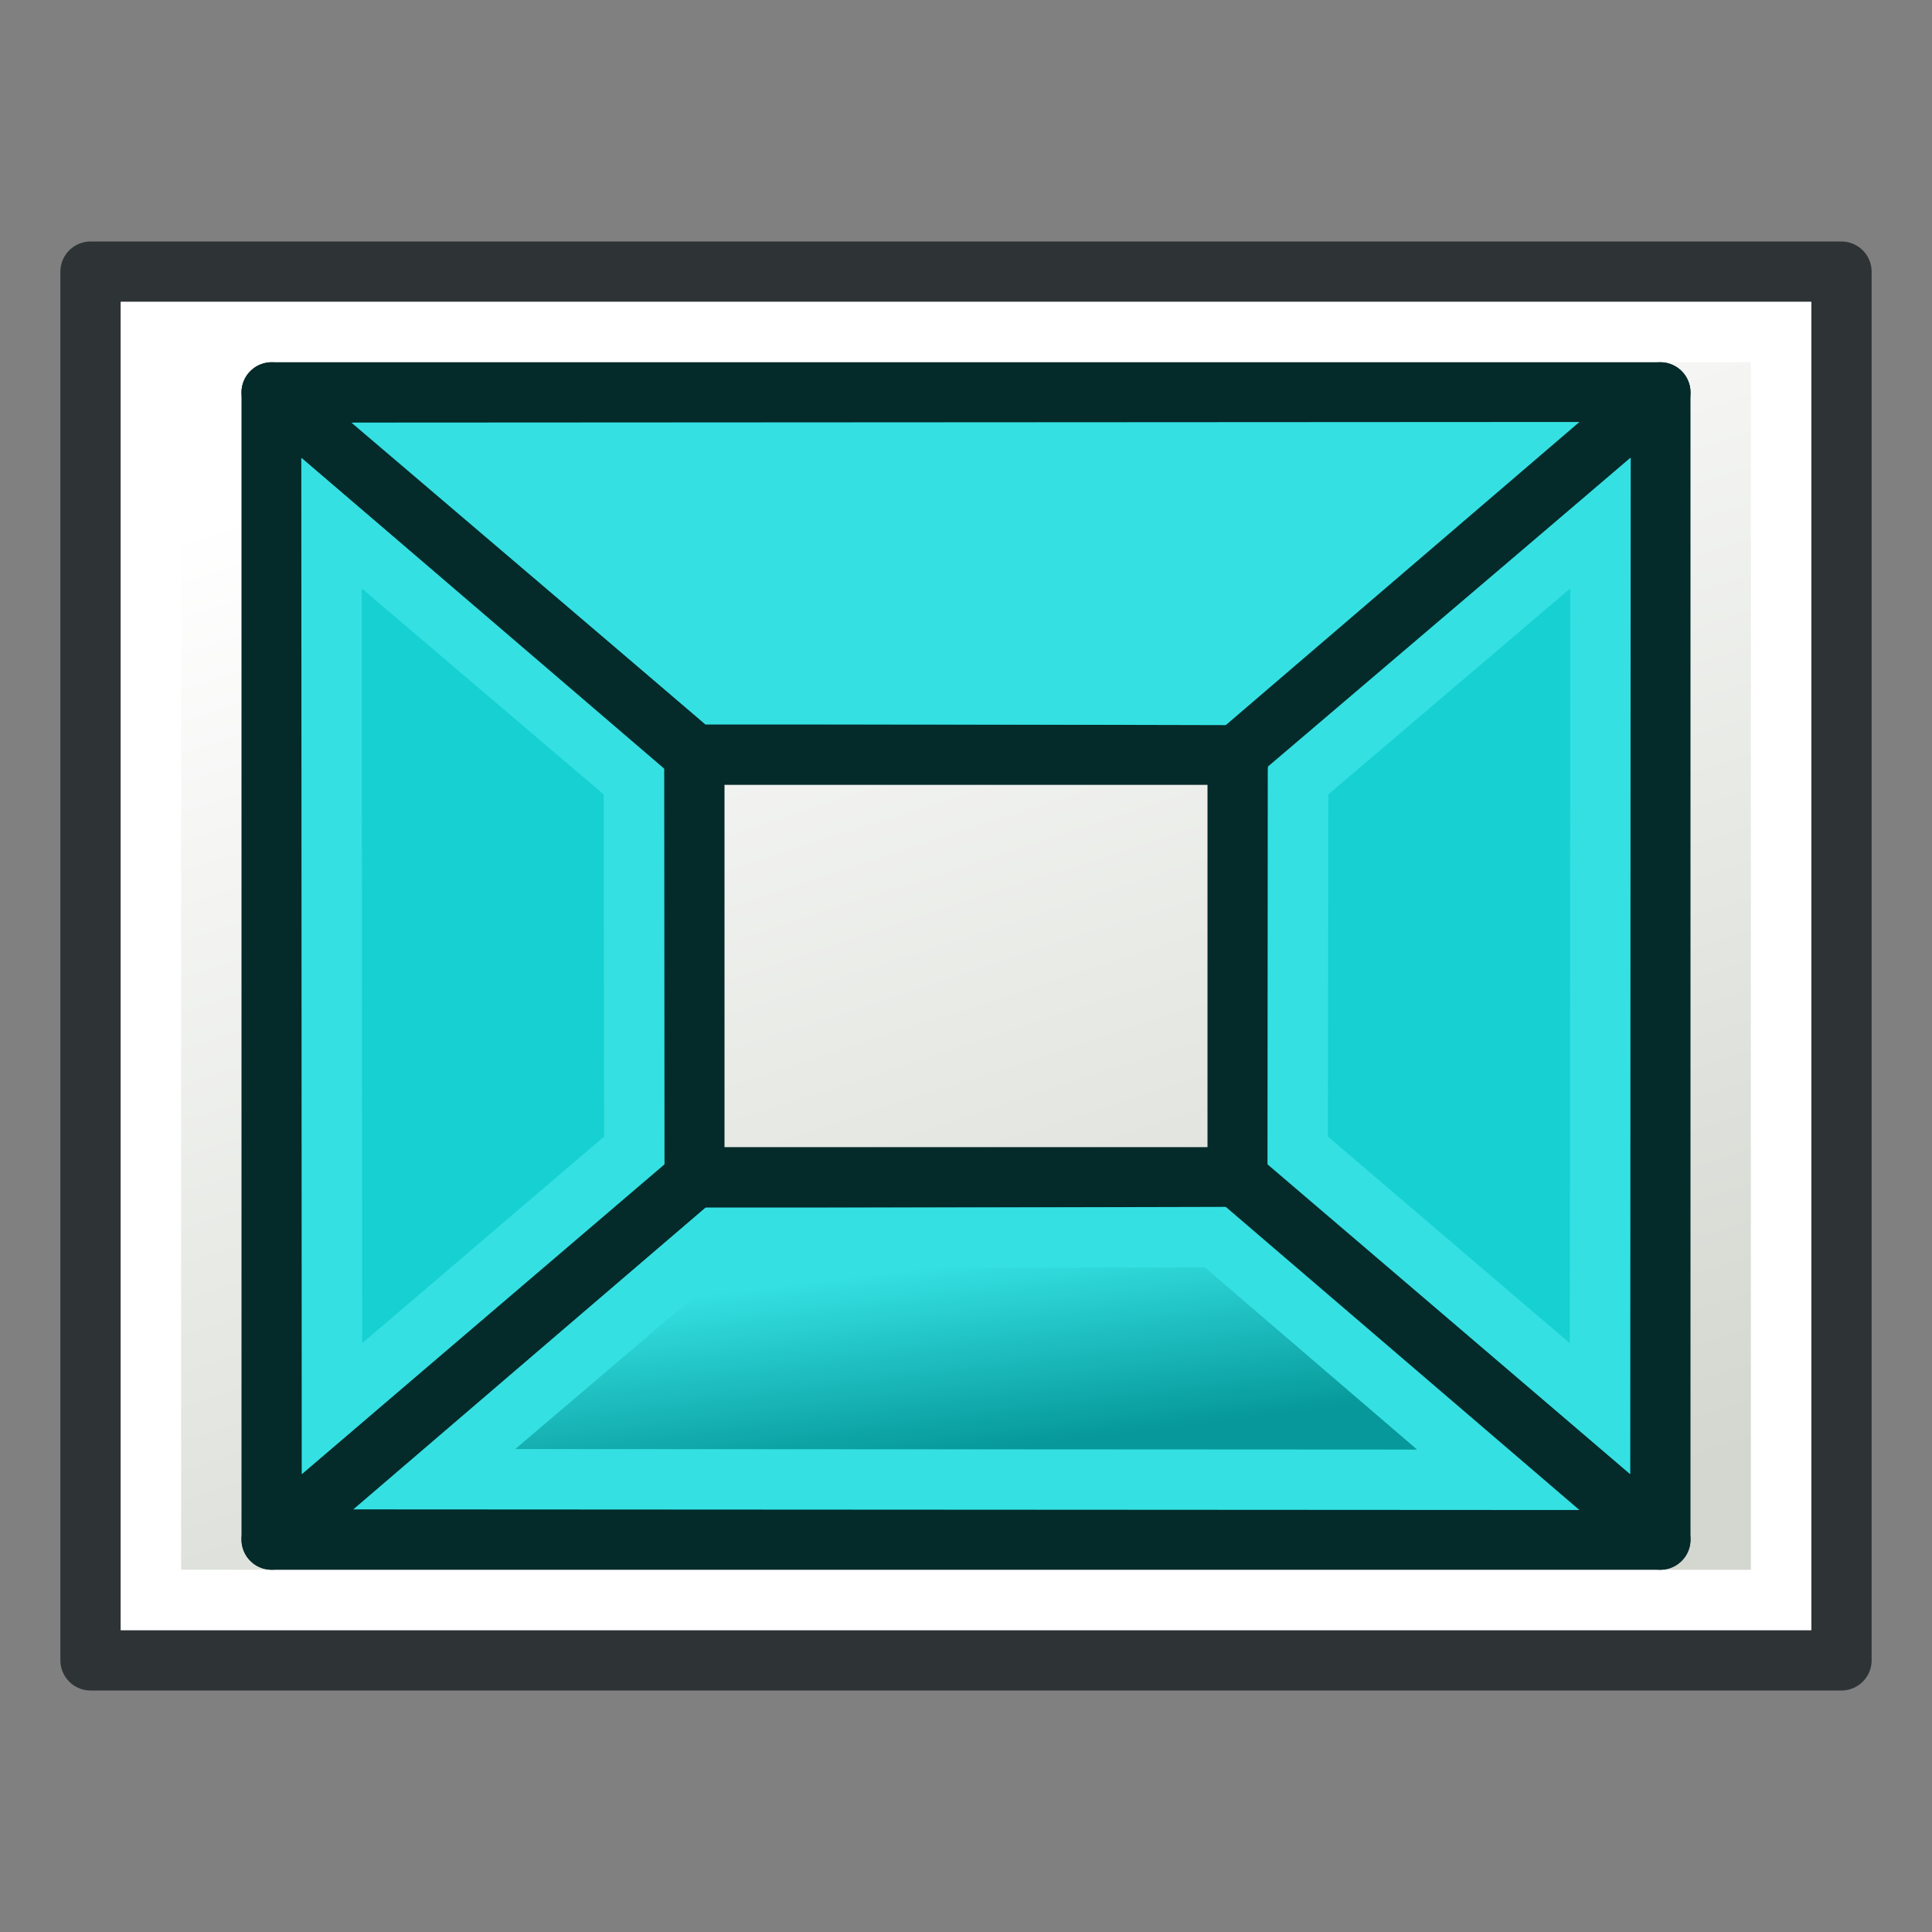 <?xml version="1.0" encoding="UTF-8" standalone="no"?>
<!-- Created with Inkscape (http://www.inkscape.org/) -->
<svg xmlns:dc="http://purl.org/dc/elements/1.1/" xmlns:cc="http://creativecommons.org/ns#" xmlns:rdf="http://www.w3.org/1999/02/22-rdf-syntax-ns#" xmlns:svg="http://www.w3.org/2000/svg" xmlns="http://www.w3.org/2000/svg" xmlns:xlink="http://www.w3.org/1999/xlink" xmlns:sodipodi="http://sodipodi.sourceforge.net/DTD/sodipodi-0.dtd" xmlns:inkscape="http://www.inkscape.org/namespaces/inkscape" width="64" height="64" id="svg249" sodipodi:version="0.32" inkscape:version="0.48.5 r10040" sodipodi:docname="Raytrace_ResetCamera.svg" inkscape:export-filename="/home/jimmac/gfx/novell/pdes/trunk/docs/BIGmime-text.png" inkscape:export-xdpi="240.00000" inkscape:export-ydpi="240.00000" inkscape:output_extension="org.inkscape.output.svg.inkscape" version="1.1">
  <rect width="100%" height="100%" fill="#808080" stroke="none"/>
  <defs id="defs3">
    <linearGradient inkscape:collect="always" id="linearGradient4152">
      <stop style="stop-color:#06989a;stop-opacity:1" offset="0" id="stop4154"/>
      <stop style="stop-color:#34e0e2;stop-opacity:1" offset="1" id="stop4156"/>
    </linearGradient>
    <linearGradient inkscape:collect="always" id="linearGradient4144">
      <stop style="stop-color:#16d0d2;stop-opacity:1" offset="0" id="stop4146"/>
      <stop style="stop-color:#16d0d2;stop-opacity:1" offset="1" id="stop4148"/>
    </linearGradient>
    <linearGradient id="linearGradient5048">
      <stop style="stop-color:black;stop-opacity:0;" offset="0" id="stop5050"/>
      <stop id="stop5056" offset="0.5" style="stop-color:black;stop-opacity:1;"/>
      <stop style="stop-color:black;stop-opacity:0;" offset="1" id="stop5052"/>
    </linearGradient>
    <linearGradient inkscape:collect="always" id="linearGradient4542">
      <stop style="stop-color:#000000;stop-opacity:1;" offset="0" id="stop4544"/>
      <stop style="stop-color:#000000;stop-opacity:0;" offset="1" id="stop4546"/>
    </linearGradient>
    <radialGradient inkscape:collect="always" xlink:href="#linearGradient4542" id="radialGradient4548" cx="24.307" cy="42.078" fx="24.307" fy="42.078" r="15.822" gradientTransform="matrix(1,0,0,0.285,0,30.089)" gradientUnits="userSpaceOnUse"/>
    <linearGradient id="linearGradient15662">
      <stop style="stop-color:#ffffff;stop-opacity:1;" offset="0" id="stop15664"/>
      <stop style="stop-color:#f8f8f8;stop-opacity:1;" offset="1" id="stop15666"/>
    </linearGradient>
    <radialGradient gradientUnits="userSpaceOnUse" fy="64.568" fx="20.892" r="5.257" cy="64.568" cx="20.892" id="aigrd3">
      <stop id="stop15573" style="stop-color:#F0F0F0" offset="0"/>
      <stop id="stop15575" style="stop-color:#9a9a9a;stop-opacity:1;" offset="1"/>
    </radialGradient>
    <radialGradient gradientUnits="userSpaceOnUse" fy="114.568" fx="20.892" r="5.256" cy="114.568" cx="20.892" id="aigrd2">
      <stop id="stop15566" style="stop-color:#F0F0F0" offset="0"/>
      <stop id="stop15568" style="stop-color:#9a9a9a;stop-opacity:1;" offset="1"/>
    </radialGradient>
    <linearGradient id="linearGradient269">
      <stop style="stop-color:#a3a3a3;stop-opacity:1;" offset="0" id="stop270"/>
      <stop style="stop-color:#4c4c4c;stop-opacity:1;" offset="1" id="stop271"/>
    </linearGradient>
    <linearGradient id="linearGradient259">
      <stop style="stop-color:#fafafa;stop-opacity:1;" offset="0" id="stop260"/>
      <stop style="stop-color:#bbbbbb;stop-opacity:1;" offset="1" id="stop261"/>
    </linearGradient>
    <linearGradient id="linearGradient12512">
      <stop style="stop-color:#ffffff;stop-opacity:1;" offset="0" id="stop12513"/>
      <stop style="stop-color:#fff520;stop-opacity:0.891;" offset="0.5" id="stop12517"/>
      <stop style="stop-color:#fff300;stop-opacity:0;" offset="1" id="stop12514"/>
    </linearGradient>
    <linearGradient id="linearGradient3600-63">
      <stop id="stop3602-9" offset="0" style="stop-color:#000117;stop-opacity:1;"/>
      <stop id="stop3604-0" offset="1" style="stop-color:#4f82b9;stop-opacity:1;"/>
    </linearGradient>
    <linearGradient gradientUnits="userSpaceOnUse" y2="10.398" x2="14.872" y1="47.693" x1="51.037" id="linearGradient3606-0" xlink:href="#linearGradient3600-63" inkscape:collect="always"/>
    <inkscape:perspective sodipodi:type="inkscape:persp3d" inkscape:vp_x="0 : 0.5 : 1" inkscape:vp_y="0 : 1000 : 0" inkscape:vp_z="1 : 0.5 : 1" inkscape:persp3d-origin="0.5 : 0.33333333 : 1" id="perspective3679"/>
    <inkscape:perspective sodipodi:type="inkscape:persp3d" inkscape:vp_x="0 : 0.5 : 1" inkscape:vp_y="0 : 1000 : 0" inkscape:vp_z="1 : 0.5 : 1" inkscape:persp3d-origin="0.5 : 0.33333333 : 1" id="perspective3656"/>
    <linearGradient id="linearGradient3600-6">
      <stop id="stop3602-5" offset="0" style="stop-color:#000117;stop-opacity:1;"/>
      <stop id="stop3604-4" offset="1" style="stop-color:#4f82b9;stop-opacity:1;"/>
    </linearGradient>
    <linearGradient gradientUnits="userSpaceOnUse" y2="10.398" x2="14.872" y1="47.693" x1="51.037" id="linearGradient3606-5" xlink:href="#linearGradient3600-6" inkscape:collect="always"/>
    <inkscape:perspective sodipodi:type="inkscape:persp3d" inkscape:vp_x="0 : 0.5 : 1" inkscape:vp_y="0 : 1000 : 0" inkscape:vp_z="1 : 0.5 : 1" inkscape:persp3d-origin="0.5 : 0.33333333 : 1" id="perspective3618"/>
    <inkscape:perspective id="perspective2824" inkscape:persp3d-origin="32 : 21.333333 : 1" inkscape:vp_z="64 : 32 : 1" inkscape:vp_y="0 : 1000 : 0" inkscape:vp_x="0 : 32 : 1" sodipodi:type="inkscape:persp3d"/>
    <linearGradient id="linearGradient3600">
      <stop id="stop3602" offset="0" style="stop-color:#000117;stop-opacity:1;"/>
      <stop id="stop3604" offset="1" style="stop-color:#4f82b9;stop-opacity:1;"/>
    </linearGradient>
    <linearGradient inkscape:collect="always" xlink:href="#linearGradient3775-6" id="linearGradient3781-3" x1="10" y1="40" x2="53" y2="26" gradientUnits="userSpaceOnUse" gradientTransform="translate(-48,4.7741699e-8)"/>
    <linearGradient inkscape:collect="always" id="linearGradient3775-6">
      <stop style="stop-color:#d3d7cf;stop-opacity:1;" offset="0" id="stop3777-7"/>
      <stop style="stop-color:#ffffff;stop-opacity:1" offset="1" id="stop3779-5"/>
    </linearGradient>
    <linearGradient id="linearGradient3600-67">
      <stop style="stop-color:#204a87;stop-opacity:1" offset="0" id="stop3602-53"/>
      <stop style="stop-color:#729fcf;stop-opacity:1" offset="1" id="stop3604-5"/>
    </linearGradient>
    <linearGradient id="linearGradient12512-3">
      <stop style="stop-color:#ffffff;stop-opacity:1;" offset="0" id="stop12513-6"/>
      <stop style="stop-color:#fff520;stop-opacity:0.891;" offset="0.5" id="stop12517-7"/>
      <stop style="stop-color:#fff300;stop-opacity:0;" offset="1" id="stop12514-5"/>
    </linearGradient>
    <linearGradient inkscape:collect="always" xlink:href="#linearGradient3775-6-5" id="linearGradient3781-3-3" x1="10" y1="40" x2="53" y2="26" gradientUnits="userSpaceOnUse" gradientTransform="translate(-48,4.7741699e-8)"/>
    <linearGradient inkscape:collect="always" id="linearGradient3775-6-5">
      <stop style="stop-color:#d3d7cf;stop-opacity:1;" offset="0" id="stop3777-7-6"/>
      <stop style="stop-color:#ffffff;stop-opacity:1" offset="1" id="stop3779-5-2"/>
    </linearGradient>
    <linearGradient inkscape:collect="always" xlink:href="#linearGradient4144" id="linearGradient4150" x1="-21.945" y1="56.267" x2="-18.251" y2="78.53" gradientUnits="userSpaceOnUse"/>
    <linearGradient inkscape:collect="always" xlink:href="#linearGradient4152" id="linearGradient4158" x1="-58.507" y1="102.244" x2="-59.283" y2="95.979" gradientUnits="userSpaceOnUse"/>
    <linearGradient inkscape:collect="always" xlink:href="#linearGradient4144-1" id="linearGradient4150-6" x1="-21.945" y1="56.267" x2="-18.251" y2="78.53" gradientUnits="userSpaceOnUse"/>
    <linearGradient inkscape:collect="always" id="linearGradient4144-1">
      <stop style="stop-color:#16d0d2;stop-opacity:1" offset="0" id="stop4146-8"/>
      <stop style="stop-color:#16d0d2;stop-opacity:1" offset="1" id="stop4148-7"/>
    </linearGradient>
    <linearGradient inkscape:collect="always" xlink:href="#linearGradient4152" id="linearGradient4210" gradientUnits="userSpaceOnUse" x1="-58.507" y1="102.244" x2="-59.283" y2="95.979"/>
    <linearGradient inkscape:collect="always" xlink:href="#linearGradient4144" id="linearGradient4212" gradientUnits="userSpaceOnUse" x1="-21.945" y1="56.267" x2="-18.251" y2="78.53"/>
    <linearGradient inkscape:collect="always" xlink:href="#linearGradient4144-1" id="linearGradient4214" gradientUnits="userSpaceOnUse" x1="-21.945" y1="56.267" x2="-18.251" y2="78.53"/>
  </defs>
  <sodipodi:namedview id="base" pagecolor="#ffffff" bordercolor="#666666" borderopacity="0.329" inkscape:pageopacity="0.0" inkscape:pageshadow="2" inkscape:zoom="8.8614044" inkscape:cx="9.3469592" inkscape:cy="36.574994" inkscape:current-layer="g4196" showgrid="true" inkscape:grid-bbox="true" inkscape:document-units="px" inkscape:window-width="800" inkscape:window-height="836" inkscape:window-x="0" inkscape:window-y="27" inkscape:showpageshadow="false" inkscape:window-maximized="0" inkscape:snap-nodes="false" inkscape:object-paths="true" inkscape:snap-bbox="true" inkscape:snap-global="true">
    <inkscape:grid type="xygrid" id="grid3222" empspacing="2" visible="true" enabled="true" snapvisiblegridlinesonly="true"/>
  </sodipodi:namedview>
  <g inkscape:label="Shadow" id="layer6" inkscape:groupmode="layer" transform="translate(0,16)"/>
  <g id="layer1" inkscape:label="Base" inkscape:groupmode="layer" style="display:inline" transform="translate(0,16)">
    <rect style="fill:#d3d7cf;fill-opacity:1;stroke:#2e3436;stroke-width:2;stroke-linecap:round;stroke-linejoin:round;stroke-miterlimit:4;stroke-opacity:1;stroke-dasharray:none;stroke-dashoffset:0;display:inline" id="rect2987" width="46" height="58" x="-39" y="3" transform="matrix(0,-1,1,0,0,0)"/>
    <rect style="fill:url(#linearGradient3781-3);fill-opacity:1;stroke:#ffffff;stroke-width:2;stroke-linecap:round;stroke-linejoin:miter;stroke-miterlimit:4;stroke-opacity:1;stroke-dasharray:none;stroke-dashoffset:0;display:inline" id="rect2987-1" width="42" height="54" x="-37" y="5" transform="matrix(0,-1,1,0,0,0)"/>
    <g id="g4196" transform="translate(89.864,-55.69)">
      <g transform="translate(0.136,-14.31)" id="g4116">
        <path style="fill:url(#linearGradient4210);fill-opacity:1;stroke:#042a2a;stroke-width:2;stroke-linecap:butt;stroke-linejoin:round;stroke-opacity:1" d="m -81,105 14,-12 18,0 14,12 z" id="path3294" inkscape:connector-curvature="0"/>
        <path style="fill:none;stroke:#34e0e2;stroke-width:2;stroke-linecap:butt;stroke-linejoin:miter;stroke-opacity:1" d="m -75.644,119 9.367,-7.98 16.554,-0.04 9.367,8.04 z" id="path4084" inkscape:connector-curvature="0" transform="translate(0,-16)" sodipodi:nodetypes="ccccc"/>
      </g>
      <g id="g4088-9" style="display:inline" transform="matrix(-1,0,0,-1,-95.864,137.69)">
        <path style="fill:url(#linearGradient4212);fill-opacity:1;stroke:#042a2a;stroke-width:2;stroke-linecap:butt;stroke-linejoin:round;stroke-opacity:1" d="M -15,85 -29,73 -29,59 -15,47 z" id="path4064-3" inkscape:connector-curvature="0"/>
        <path style="fill:none;stroke:#34e0e2;stroke-width:2;stroke-linecap:butt;stroke-linejoin:miter;stroke-opacity:1" d="m -27.011,75.889 0.013,12.256 10.016,8.528 -0.017,-29.336 z" id="path4086-6" inkscape:connector-curvature="0" transform="translate(0,-16)" sodipodi:nodetypes="ccccc"/>
      </g>
      <g id="g4116-0" style="display:inline" transform="matrix(1,0,0,-1,0.136,157.69)">
        <path style="fill:#34e0e2;stroke:#042a2a;stroke-width:2;stroke-linecap:butt;stroke-linejoin:round;stroke-opacity:1" d="m -81,105 14,-12 18,0 14,12 z" id="path3294-6" inkscape:connector-curvature="0"/>
        <path style="fill:none;stroke:#34e0e2;stroke-width:2;stroke-linecap:butt;stroke-linejoin:miter;stroke-opacity:1" d="m -75.644,119 9.367,-7.98 16.554,-0.04 9.367,8.04 z" id="path4084-2" inkscape:connector-curvature="0" transform="translate(0,-16)" sodipodi:nodetypes="ccccc"/>
      </g>
      <g id="g4088-9-9" style="display:inline" transform="matrix(1,0,0,-1,-19.864,137.69)">
        <path style="fill:url(#linearGradient4214);fill-opacity:1;stroke:#042a2a;stroke-width:2;stroke-linecap:butt;stroke-linejoin:round;stroke-opacity:1" d="M -15,85 -29,73 -29,59 -15,47 z" id="path4064-3-2" inkscape:connector-curvature="0"/>
        <path style="fill:none;stroke:#34e0e2;stroke-width:2;stroke-linecap:butt;stroke-linejoin:miter;stroke-opacity:1" d="m -27.011,75.889 0.013,12.256 10.016,8.528 -0.017,-29.336 z" id="path4086-6-0" inkscape:connector-curvature="0" transform="translate(0,-16)" sodipodi:nodetypes="ccccc"/>
      </g>
    </g>
  </g>
  <g inkscape:groupmode="layer" id="layer4" inkscape:label="new" style="display:inline" transform="translate(0,16)"/>
</svg>
